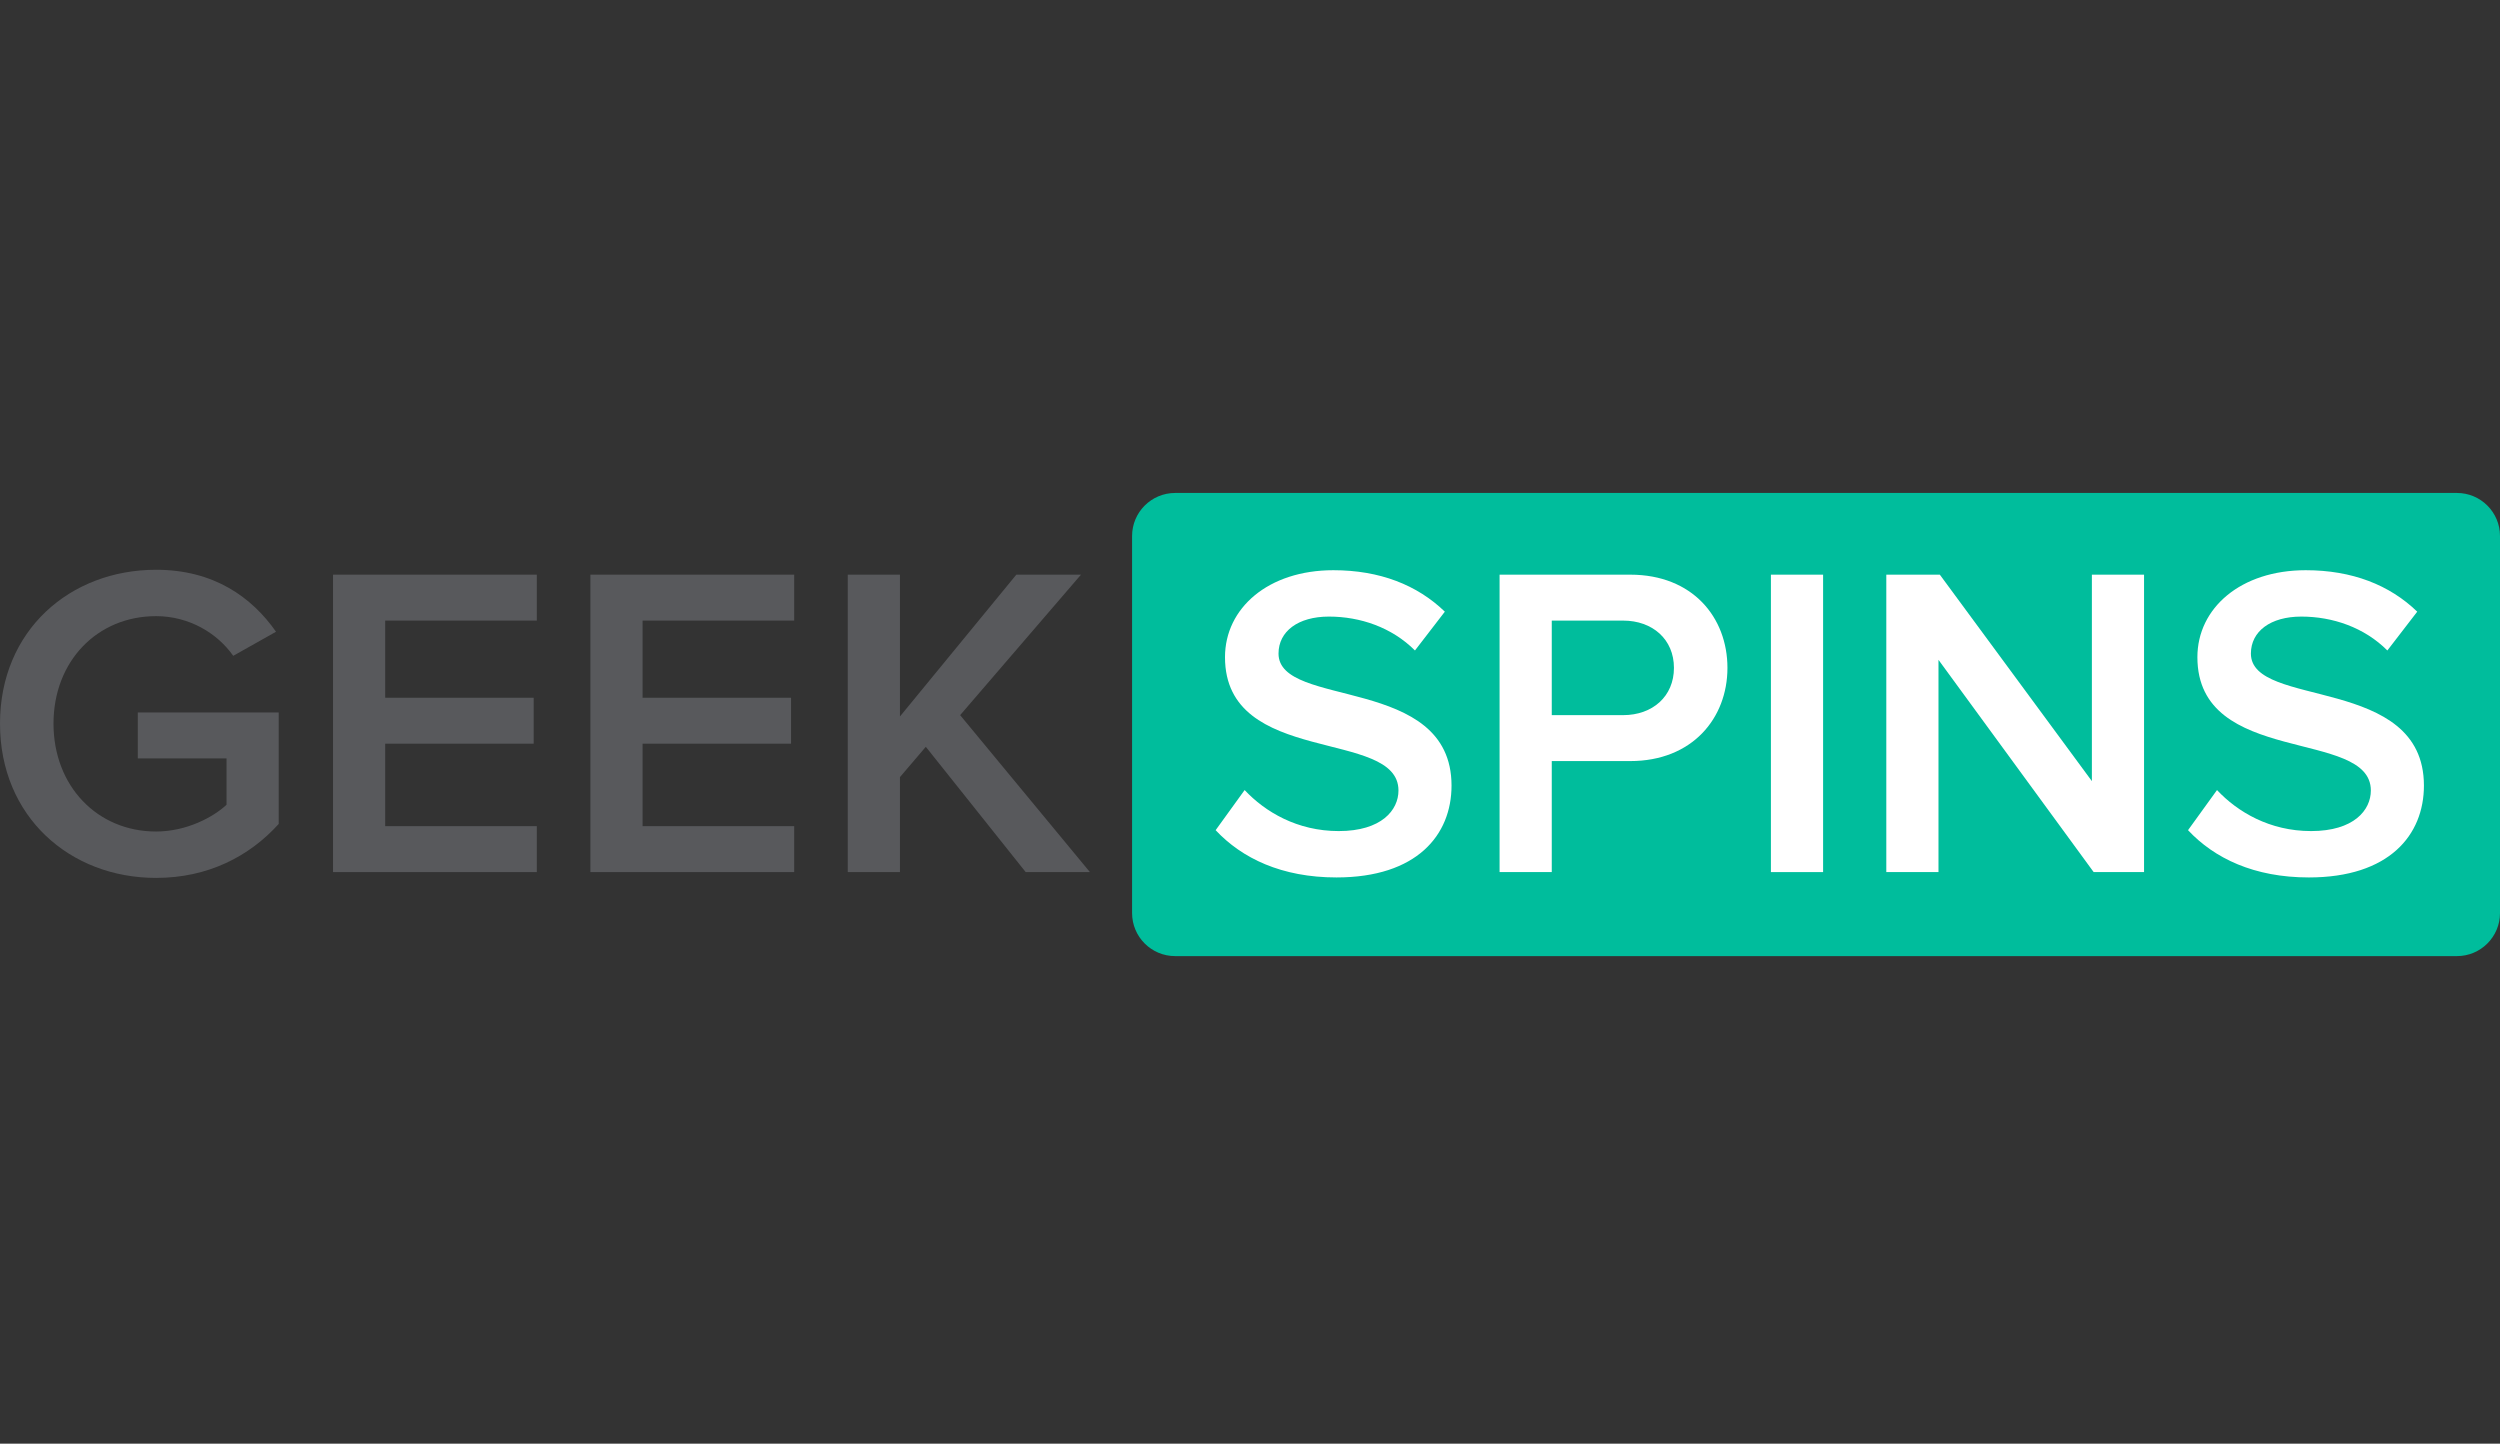 <svg width="142" height="82" viewBox="0 0 142 82" fill="none" xmlns="http://www.w3.org/2000/svg">
<rect x="0" y="0" width="142" height="82" fill="#333333" stroke="none"/>
<path d="M64.302 30.447C64.302 29.096 65.397 28 66.749 28H139.553C140.905 28 142 29.096 142 30.447V51.86C142 53.212 140.905 54.307 139.553 54.307H66.749C65.397 54.307 64.302 53.212 64.302 51.86V30.447Z" fill="#00BD9C"/>
<path d="M61.907 49.535H58.259L52.586 42.418L51.117 44.14V49.535H48.153V32.641H51.117V40.696L57.727 32.641H61.4L54.536 40.62L61.907 49.535Z" fill="#58595C"/>
<path d="M45.11 49.535H33.535V32.641H45.11V35.25H36.498V39.632H44.932V42.241H36.498V46.926H45.11V49.535Z" fill="#58595C"/>
<path d="M30.491 49.535H18.916V32.641H30.491V35.25H21.879V39.632H30.313V42.241H21.879V46.926H30.491V49.535Z" fill="#58595C"/>
<path d="M8.865 49.865C3.977 49.865 0 46.395 0 41.101C0 35.807 3.977 32.363 8.865 32.363C12.158 32.363 14.311 33.933 15.678 35.883L13.247 37.251C12.36 35.985 10.765 34.997 8.865 34.997C5.522 34.997 3.039 37.555 3.039 41.101C3.039 44.647 5.522 47.23 8.865 47.23C10.587 47.23 12.107 46.42 12.867 45.711V43.077H7.827V40.468H15.83V46.8C14.159 48.649 11.803 49.865 8.865 49.865Z" fill="#58595C"/>
<path d="M131.144 49.839C128.028 49.839 125.774 48.75 124.28 47.154L125.926 44.875C127.091 46.116 128.915 47.205 131.27 47.205C133.702 47.205 134.664 46.015 134.664 44.9C134.664 41.354 124.812 43.558 124.812 37.327C124.812 34.541 127.269 32.388 130.967 32.388C133.601 32.388 135.728 33.224 137.299 34.743L135.602 36.947C134.285 35.63 132.486 35.022 130.713 35.022C128.966 35.022 127.851 35.858 127.851 37.124C127.851 40.265 137.679 38.315 137.679 44.622C137.679 47.433 135.703 49.839 131.144 49.839Z" fill="white"/>
<path d="M121.782 49.535H118.92L110.106 37.479V49.535H107.142V32.641H110.182L118.819 44.368V32.641H121.782V49.535Z" fill="white"/>
<path d="M103.552 49.535H100.588V32.641H103.552V49.535Z" fill="white"/>
<path d="M88.14 49.535H85.176V32.641H92.597C96.144 32.641 98.119 35.073 98.119 37.935C98.119 40.797 96.118 43.229 92.597 43.229H88.14V49.535ZM92.192 40.62C93.864 40.62 95.08 39.556 95.08 37.935C95.08 36.314 93.864 35.25 92.192 35.25H88.14V40.62H92.192Z" fill="white"/>
<path d="M75.912 49.839C72.797 49.839 70.543 48.75 69.048 47.154L70.695 44.875C71.86 46.116 73.683 47.205 76.039 47.205C78.471 47.205 79.433 46.015 79.433 44.9C79.433 41.354 69.58 43.558 69.58 37.327C69.58 34.541 72.037 32.388 75.735 32.388C78.369 32.388 80.497 33.224 82.067 34.743L80.37 36.947C79.053 35.63 77.255 35.022 75.482 35.022C73.734 35.022 72.62 35.858 72.62 37.124C72.62 40.265 82.447 38.315 82.447 44.622C82.447 47.433 80.472 49.839 75.912 49.839Z" fill="white"/>
</svg>
